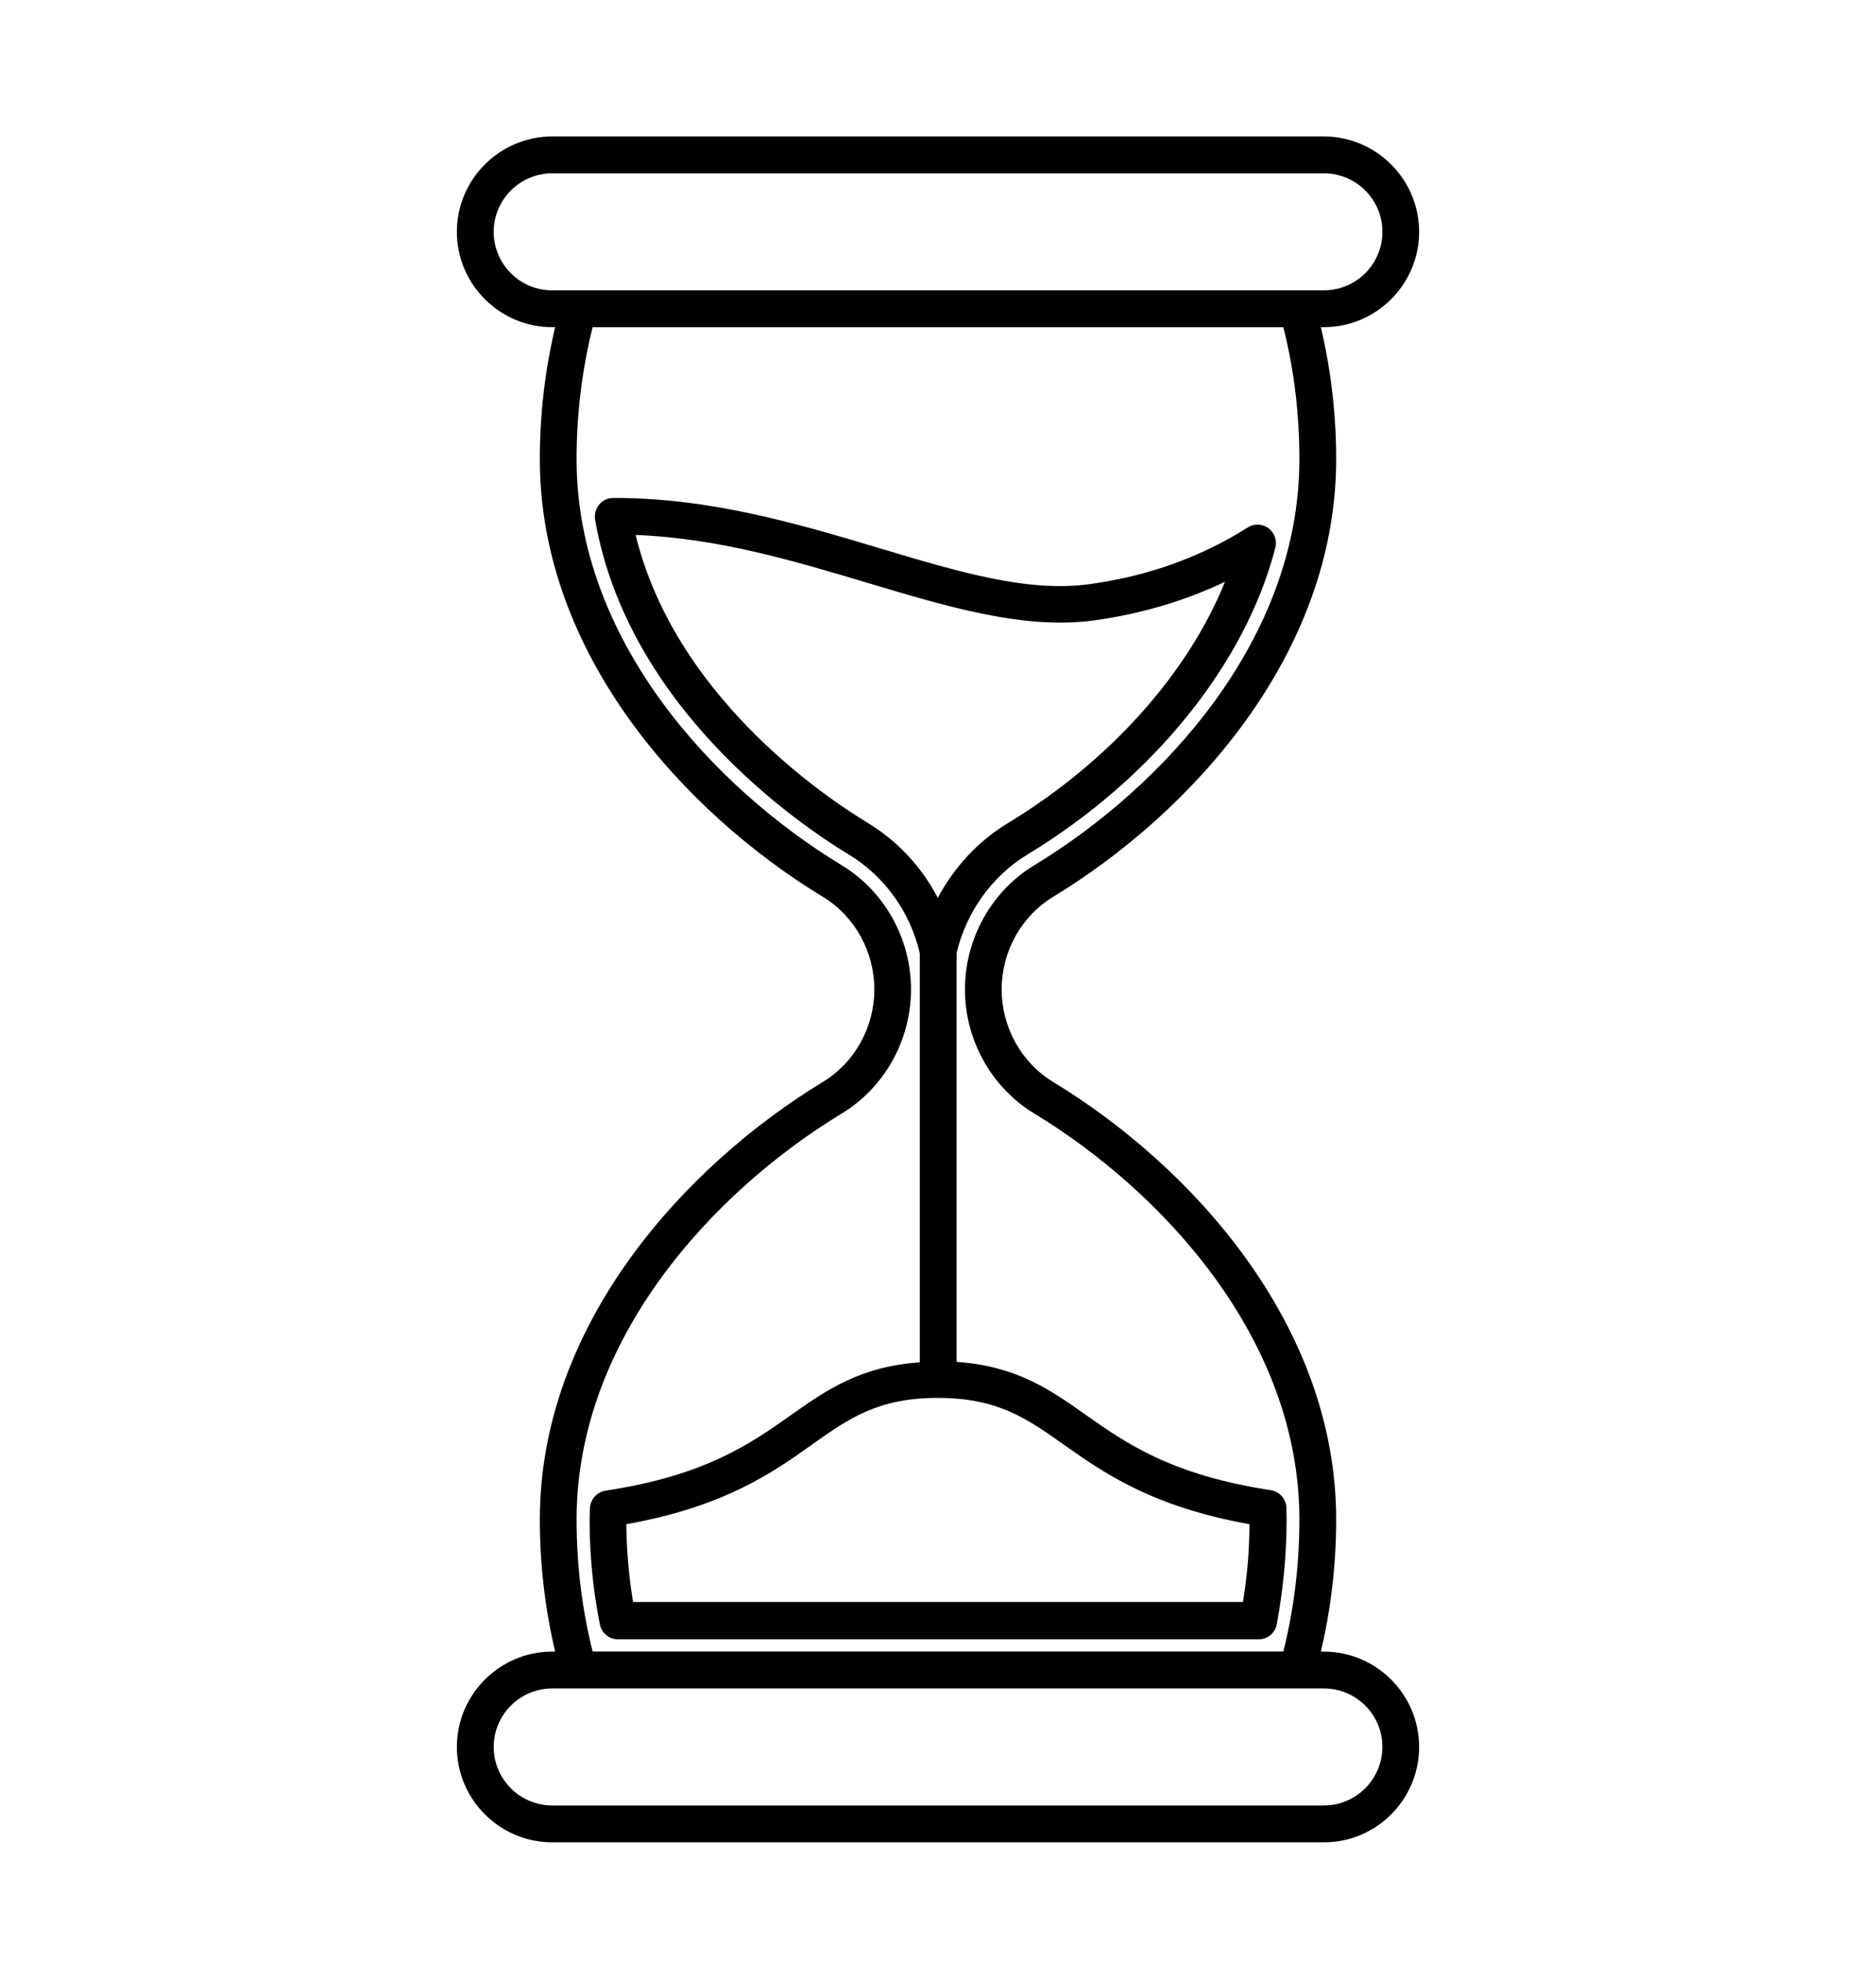 <svg xmlns="http://www.w3.org/2000/svg" version="1.1" viewBox="-5.0 -8.0 110.0 115.0">
 <path d="m78.211 94.41c0-3.078-2.512-5.59-5.59-5.59h-0.172c0.59-2.5 0.898-5.09 0.898-7.738 0-11.5-8.578-20.789-16.602-25.66-1.859-1.129-3.012-3.199-3.012-5.422 0-2.219 1.148-4.289 3.012-5.422 8.02-4.871 16.602-14.16 16.602-25.66 0-2.648-0.309-5.238-0.898-7.738h0.172c3.078 0 5.59-2.512 5.59-5.59s-2.512-5.59-5.59-5.59h-45.242c-3.078 0-5.59 2.512-5.59 5.59s2.512 5.59 5.59 5.59h0.172c-0.59 2.5-0.898 5.09-0.898 7.738 0 11.5 8.578 20.789 16.602 25.66 1.859 1.129 3.012 3.199 3.012 5.422 0 2.219-1.148 4.289-3.012 5.422-8.02 4.871-16.602 14.16-16.602 25.66 0 2.648 0.309 5.238 0.898 7.738h-0.172c-3.078 0-5.59 2.512-5.59 5.59s2.512 5.59 5.59 5.59h45.25c3.082 0 5.582-2.512 5.582-5.59zm-54.262-88.82c0-1.891 1.539-3.43 3.43-3.43h45.25c1.891 0 3.43 1.539 3.43 3.43s-1.539 3.43-3.43 3.43h-1.539-0.012-42.156-0.012-1.539c-1.891 0-3.422-1.539-3.422-3.43zm4.859 75.488c0-10.602 8.039-19.25 15.559-23.809 2.5-1.52 4.051-4.301 4.051-7.269s-1.551-5.75-4.051-7.269c-7.519-4.559-15.559-13.211-15.559-23.809 0-2.66 0.32-5.262 0.941-7.738h40.5c0.629 2.481 0.941 5.078 0.941 7.738 0 10.602-8.039 19.25-15.559 23.809-2.5 1.52-4.051 4.301-4.051 7.269s1.551 5.75 4.051 7.269c7.519 4.559 15.559 13.211 15.559 23.809 0 2.66-0.32 5.262-0.941 7.738h-40.5c-0.621-2.477-0.941-5.078-0.941-7.738zm43.812 16.762h-45.242c-1.891 0-3.43-1.539-3.43-3.43s1.539-3.43 3.43-3.43h1.539 0.012 42.148 0.012 1.539c1.891 0 3.43 1.539 3.43 3.43-0.008 1.891-1.539 3.43-3.438 3.43z"/>
 <path d="m70.441 81.078c0-0.23-0.012-0.461-0.012-0.691-0.02-0.52-0.398-0.949-0.922-1.031-5.852-0.891-8.531-2.781-10.879-4.441-2.07-1.461-4.051-2.84-7.539-3.078v-23.965c0.57-2.41 2.078-4.519 4.16-5.781 7.34-4.449 12.781-11.18 14.531-17.988 0.109-0.43-0.051-0.879-0.41-1.141-0.359-0.262-0.84-0.281-1.211-0.039-2.731 1.73-5.84 2.852-9.27 3.32-3.629 0.5-7.66-0.711-12.328-2.109-4.609-1.379-9.828-2.941-15.469-2.941h-0.141c-0.32 0-0.621 0.141-0.82 0.391-0.199 0.238-0.289 0.559-0.238 0.879 1.922 11.012 11.879 17.82 14.891 19.641 2.078 1.262 3.59 3.359 4.148 5.781v23.98c-3.488 0.238-5.469 1.621-7.539 3.078-2.359 1.672-5.031 3.559-10.879 4.441-0.512 0.078-0.898 0.512-0.922 1.031-0.012 0.219-0.02 0.449-0.02 0.691 0 2.059 0.199 4.109 0.602 6.121 0.102 0.512 0.539 0.871 1.059 0.871h37.57c0.52 0 0.961-0.359 1.059-0.871 0.375-2.027 0.578-4.086 0.578-6.148zm-24.562-40.84c-2.691-1.629-11.328-7.519-13.609-16.879 4.859 0.191 9.32 1.531 13.66 2.828 4.711 1.41 9.148 2.738 13.238 2.18 2.738-0.379 5.309-1.141 7.66-2.262-2.18 5.391-6.781 10.539-12.719 14.141-1.738 1.051-3.16 2.578-4.121 4.391-0.938-1.809-2.359-3.336-4.109-4.398zm22 45.672h-35.758c-0.25-1.5-0.379-3.031-0.398-4.559 5.75-1.02 8.59-3.031 10.898-4.672 2.16-1.531 3.859-2.731 7.371-2.731 3.512 0 5.219 1.211 7.371 2.731 2.309 1.629 5.16 3.648 10.898 4.672 0 1.539-0.133 3.059-0.383 4.559z"/>
</svg>
